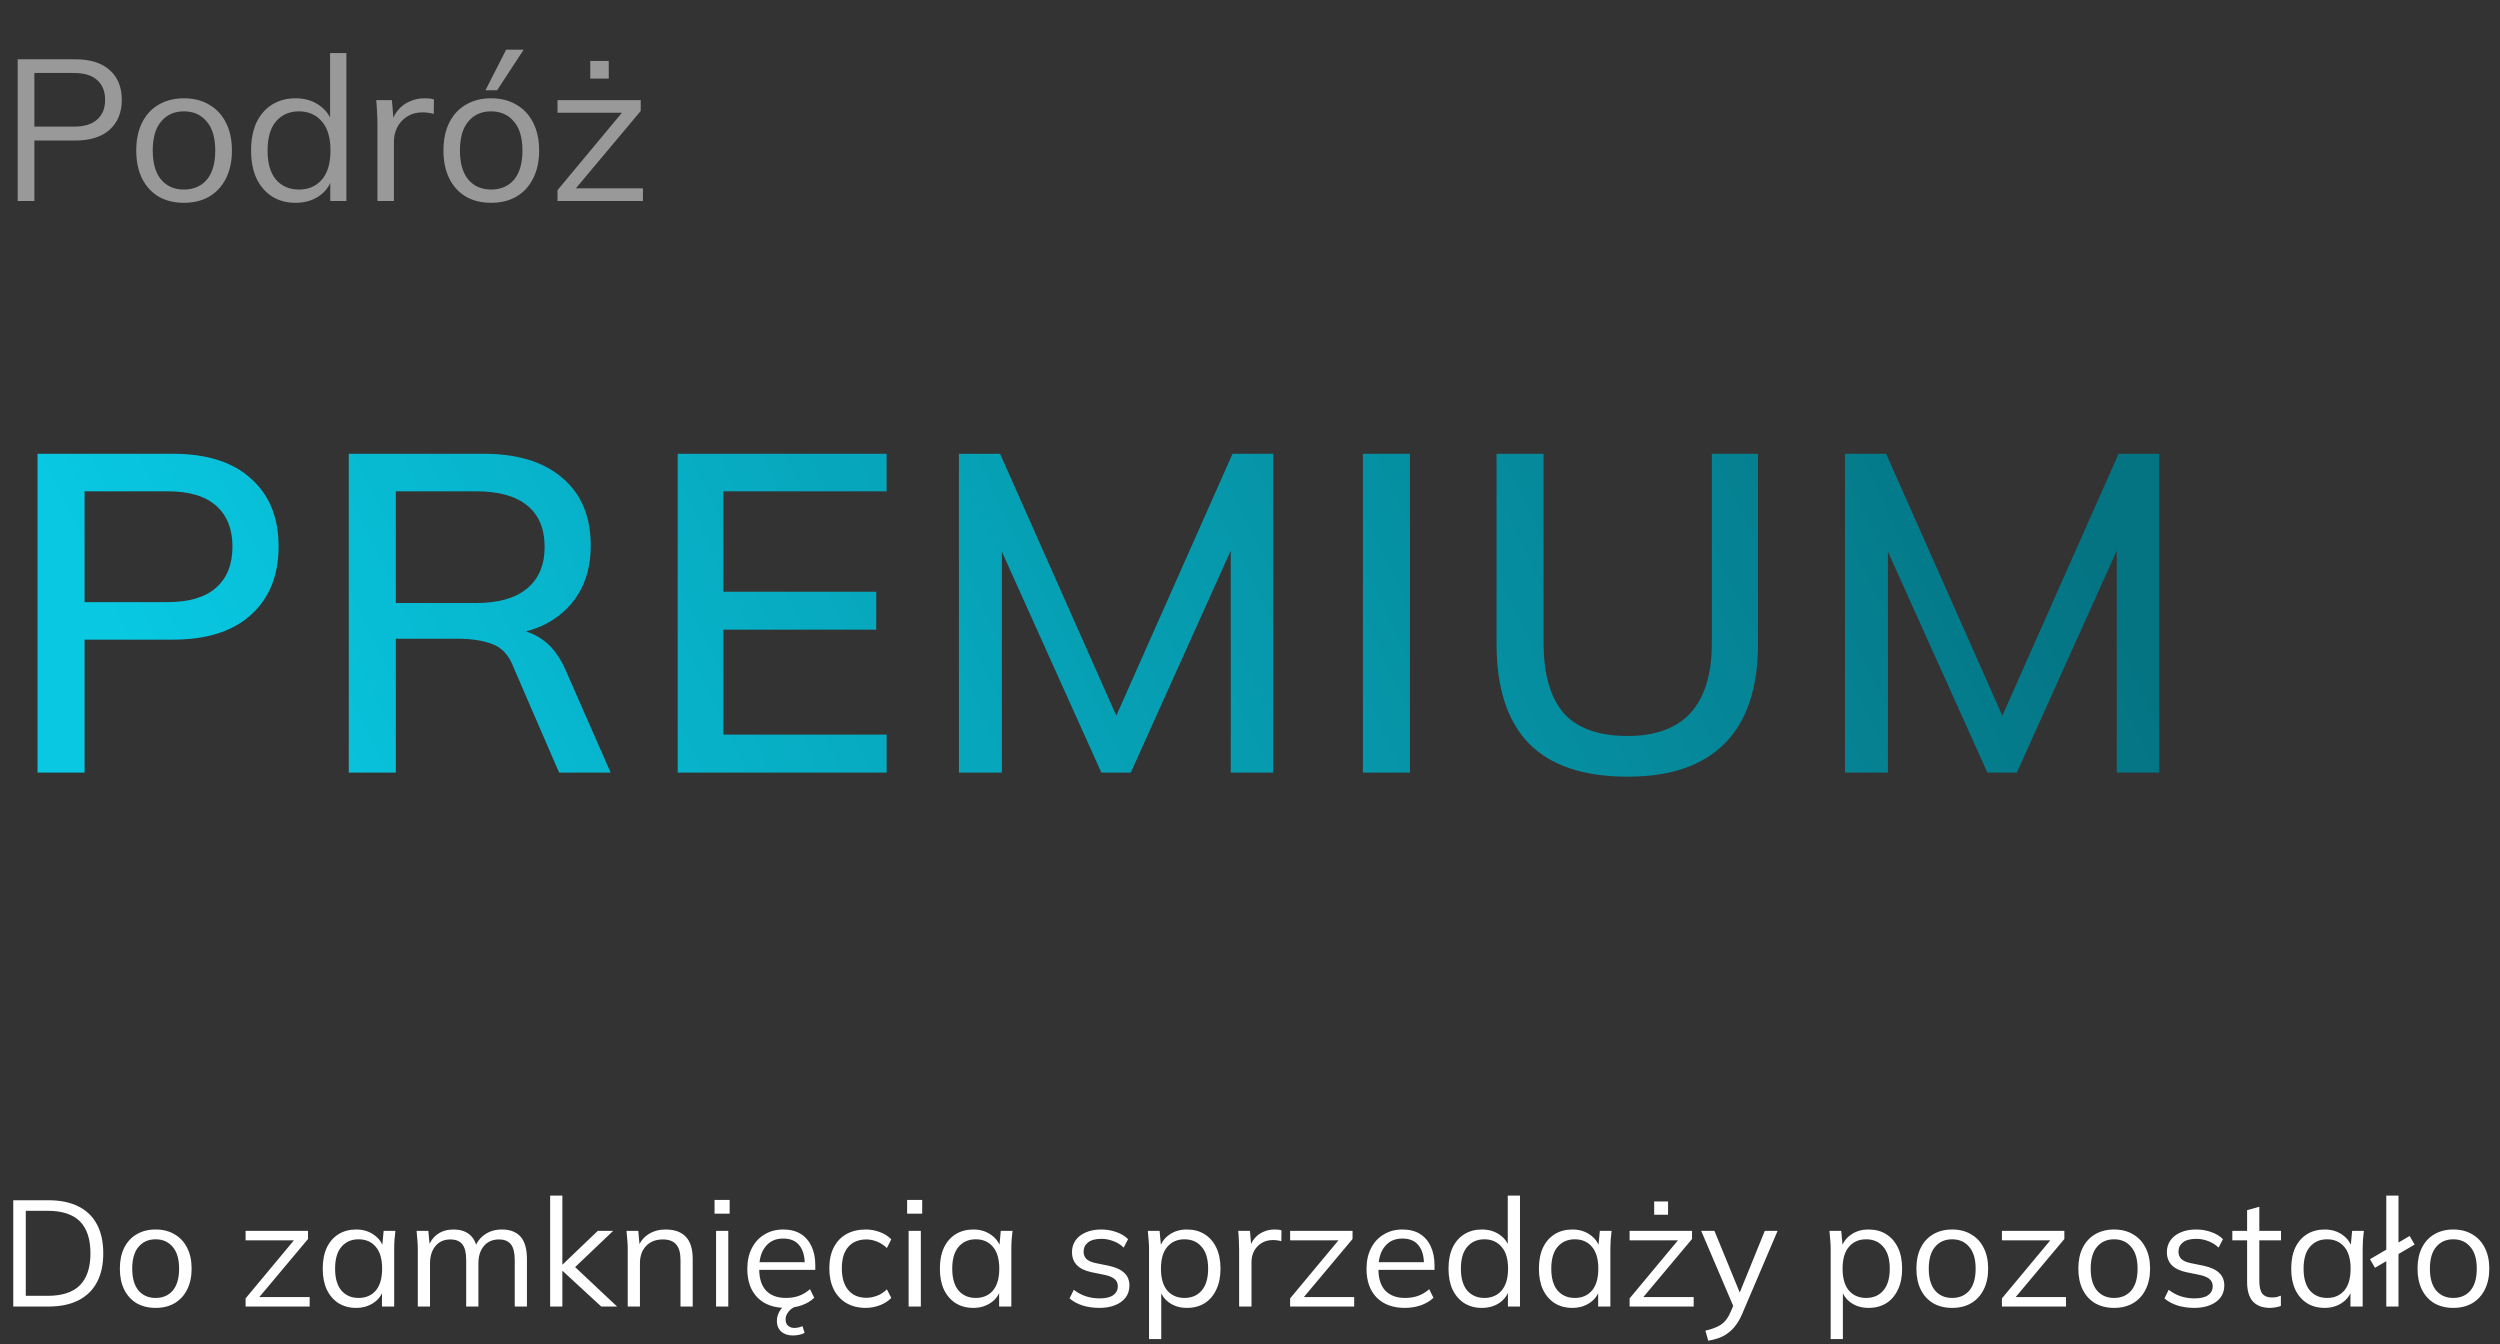 <?xml version="1.0" encoding="UTF-8"?> <svg xmlns="http://www.w3.org/2000/svg" width="398" height="214" viewBox="0 0 398 214" fill="none"><rect x="0" y="0" width="398" height="214" fill="#333333" stroke="none"/> <path d="M2.816 32V9.44H12C14.368 9.44 16.192 10.016 17.472 11.168C18.752 12.299 19.392 13.877 19.392 15.904C19.392 17.888 18.752 19.467 17.472 20.64C16.192 21.792 14.368 22.368 12 22.368H5.472V32H2.816ZM5.472 20.16H11.744C13.387 20.16 14.624 19.787 15.456 19.04C16.309 18.293 16.736 17.248 16.736 15.904C16.736 14.539 16.309 13.483 15.456 12.736C14.624 11.989 13.387 11.616 11.744 11.616H5.472V20.16ZM29.276 32.288C27.74 32.288 26.396 31.957 25.244 31.296C24.114 30.613 23.239 29.653 22.62 28.416C22.002 27.157 21.692 25.675 21.692 23.968C21.692 22.24 22.002 20.757 22.62 19.52C23.239 18.283 24.114 17.333 25.244 16.672C26.396 15.989 27.74 15.648 29.276 15.648C30.834 15.648 32.178 15.989 33.308 16.672C34.46 17.333 35.346 18.283 35.964 19.52C36.604 20.757 36.924 22.24 36.924 23.968C36.924 25.675 36.604 27.157 35.964 28.416C35.346 29.653 34.46 30.613 33.308 31.296C32.178 31.957 30.834 32.288 29.276 32.288ZM29.276 30.176C30.812 30.176 32.028 29.653 32.924 28.608C33.82 27.541 34.268 25.995 34.268 23.968C34.268 21.92 33.81 20.373 32.892 19.328C31.996 18.261 30.791 17.728 29.276 17.728C27.762 17.728 26.556 18.261 25.66 19.328C24.764 20.373 24.316 21.92 24.316 23.968C24.316 25.995 24.764 27.541 25.66 28.608C26.556 29.653 27.762 30.176 29.276 30.176ZM47.045 32.288C45.638 32.288 44.4 31.957 43.334 31.296C42.267 30.613 41.435 29.653 40.837 28.416C40.261 27.179 39.974 25.696 39.974 23.968C39.974 22.219 40.261 20.725 40.837 19.488C41.435 18.251 42.267 17.301 43.334 16.64C44.4 15.979 45.638 15.648 47.045 15.648C48.496 15.648 49.744 16.011 50.789 16.736C51.856 17.461 52.571 18.443 52.934 19.68H52.55V8.448H55.142V32H52.581V28.16H52.934C52.592 29.44 51.888 30.453 50.822 31.2C49.755 31.925 48.496 32.288 47.045 32.288ZM47.59 30.176C49.104 30.176 50.32 29.653 51.237 28.608C52.155 27.541 52.614 25.995 52.614 23.968C52.614 21.92 52.155 20.373 51.237 19.328C50.32 18.261 49.104 17.728 47.59 17.728C46.075 17.728 44.859 18.261 43.941 19.328C43.045 20.373 42.597 21.92 42.597 23.968C42.597 25.995 43.045 27.541 43.941 28.608C44.859 29.653 46.075 30.176 47.59 30.176ZM60.089 32V19.808C60.089 19.168 60.068 18.517 60.025 17.856C60.004 17.195 59.961 16.555 59.897 15.936H62.393L62.713 19.84L62.265 19.872C62.478 18.912 62.852 18.123 63.385 17.504C63.918 16.885 64.548 16.427 65.273 16.128C65.998 15.808 66.756 15.648 67.545 15.648C67.865 15.648 68.142 15.659 68.377 15.68C68.633 15.701 68.868 15.755 69.081 15.84L69.049 18.144C68.729 18.037 68.43 17.973 68.153 17.952C67.897 17.909 67.598 17.888 67.257 17.888C66.318 17.888 65.497 18.112 64.793 18.56C64.11 19.008 63.588 19.584 63.225 20.288C62.884 20.992 62.713 21.739 62.713 22.528V32H60.089ZM78.183 32.288C76.647 32.288 75.302 31.957 74.15 31.296C73.02 30.613 72.145 29.653 71.526 28.416C70.908 27.157 70.599 25.675 70.599 23.968C70.599 22.24 70.908 20.757 71.526 19.52C72.145 18.283 73.02 17.333 74.15 16.672C75.302 15.989 76.647 15.648 78.183 15.648C79.74 15.648 81.084 15.989 82.215 16.672C83.367 17.333 84.252 18.283 84.871 19.52C85.51 20.757 85.831 22.24 85.831 23.968C85.831 25.675 85.51 27.157 84.871 28.416C84.252 29.653 83.367 30.613 82.215 31.296C81.084 31.957 79.74 32.288 78.183 32.288ZM78.183 30.176C79.719 30.176 80.934 29.653 81.831 28.608C82.727 27.541 83.174 25.995 83.174 23.968C83.174 21.92 82.716 20.373 81.799 19.328C80.903 18.261 79.697 17.728 78.183 17.728C76.668 17.728 75.463 18.261 74.567 19.328C73.671 20.373 73.222 21.92 73.222 23.968C73.222 25.995 73.671 27.541 74.567 28.608C75.463 29.653 76.668 30.176 78.183 30.176ZM77.287 14.368L80.582 7.904H83.367L79.142 14.368H77.287ZM88.756 32V30.272L99.572 17.28L99.604 17.952H88.756V15.936H102.004V17.664L91.06 30.72L91.028 29.984H102.356V32H88.756ZM93.972 12.512V9.696H96.916V12.512H93.972Z" fill="white" fill-opacity="0.5"></path> <path d="M5.976 123V72.24H27.504C32.928 72.24 37.08 73.56 39.96 76.2C42.888 78.792 44.352 82.392 44.352 87C44.352 91.608 42.888 95.232 39.96 97.872C37.08 100.512 32.928 101.832 27.504 101.832H13.464V123H5.976ZM13.464 95.856H26.712C30.12 95.856 32.688 95.088 34.416 93.552C36.144 92.016 37.008 89.832 37.008 87C37.008 84.216 36.144 82.056 34.416 80.52C32.688 78.984 30.12 78.216 26.712 78.216H13.464V95.856ZM55.527 123V72.24H76.983C82.407 72.24 86.607 73.536 89.583 76.128C92.559 78.672 94.047 82.248 94.047 86.856C94.047 89.88 93.375 92.472 92.031 94.632C90.687 96.792 88.791 98.448 86.343 99.6C83.895 100.704 81.015 101.256 77.703 101.256L78.855 100.104H80.799C82.767 100.104 84.519 100.608 86.055 101.616C87.639 102.624 88.935 104.232 89.943 106.44L97.215 123H89.007L81.807 106.368C81.087 104.4 79.959 103.128 78.423 102.552C76.935 101.976 75.087 101.688 72.879 101.688H63.015V123H55.527ZM63.015 96H75.759C79.359 96 82.071 95.232 83.895 93.696C85.767 92.16 86.703 89.952 86.703 87.072C86.703 84.144 85.767 81.936 83.895 80.448C82.071 78.96 79.359 78.216 75.759 78.216H63.015V96ZM107.89 123V72.24H141.154V78.216H115.162V94.2H139.498V100.248H115.162V116.952H141.154V123H107.89ZM152.661 123V72.24H159.213L178.797 116.376H176.637L196.221 72.24H202.701V123H195.933V82.392H198.309L180.021 123H175.341L157.053 82.392H159.501V123H152.661ZM216.975 123V72.24H224.463V123H216.975ZM259.134 123.648C252.078 123.648 246.822 121.872 243.366 118.32C239.958 114.768 238.254 109.512 238.254 102.552V72.24H245.742V102.408C245.742 107.304 246.798 111 248.91 113.496C251.07 115.944 254.478 117.168 259.134 117.168C263.55 117.168 266.886 115.944 269.142 113.496C271.398 111 272.526 107.304 272.526 102.408V72.24H279.87V102.552C279.87 109.512 278.118 114.768 274.614 118.32C271.11 121.872 265.95 123.648 259.134 123.648ZM293.719 123V72.24H300.271L319.855 116.376H317.695L337.279 72.24H343.759V123H336.991V82.392H339.367L321.079 123H316.399L298.111 82.392H300.559V123H293.719Z" fill="url(#paint0_linear_1774_5587)"></path> <path d="M2.112 208V191.08H7.728C9.6 191.08 11.184 191.408 12.48 192.064C13.776 192.704 14.76 193.656 15.432 194.92C16.104 196.168 16.44 197.704 16.44 199.528C16.44 201.336 16.104 202.872 15.432 204.136C14.76 205.4 13.776 206.36 12.48 207.016C11.184 207.672 9.6 208 7.728 208H2.112ZM4.104 206.296H7.584C9.888 206.296 11.6 205.736 12.72 204.616C13.84 203.48 14.4 201.784 14.4 199.528C14.4 197.256 13.84 195.56 12.72 194.44C11.6 193.32 9.888 192.76 7.584 192.76H4.104V206.296ZM24.77 208.216C23.618 208.216 22.61 207.968 21.746 207.472C20.898 206.96 20.242 206.24 19.778 205.312C19.314 204.368 19.082 203.256 19.082 201.976C19.082 200.68 19.314 199.568 19.778 198.64C20.242 197.712 20.898 197 21.746 196.504C22.61 195.992 23.618 195.736 24.77 195.736C25.938 195.736 26.946 195.992 27.794 196.504C28.658 197 29.322 197.712 29.786 198.64C30.266 199.568 30.506 200.68 30.506 201.976C30.506 203.256 30.266 204.368 29.786 205.312C29.322 206.24 28.658 206.96 27.794 207.472C26.946 207.968 25.938 208.216 24.77 208.216ZM24.77 206.632C25.922 206.632 26.834 206.24 27.506 205.456C28.178 204.656 28.514 203.496 28.514 201.976C28.514 200.44 28.17 199.28 27.482 198.496C26.81 197.696 25.906 197.296 24.77 197.296C23.634 197.296 22.73 197.696 22.058 198.496C21.386 199.28 21.05 200.44 21.05 201.976C21.05 203.496 21.386 204.656 22.058 205.456C22.73 206.24 23.634 206.632 24.77 206.632ZM39.098 208V206.704L47.21 196.96L47.234 197.464H39.098V195.952H49.034V197.248L40.826 207.04L40.802 206.488H49.298V208H39.098ZM56.707 208.216C55.635 208.216 54.699 207.968 53.899 207.472C53.099 206.96 52.475 206.24 52.027 205.312C51.595 204.384 51.379 203.272 51.379 201.976C51.379 200.664 51.595 199.544 52.027 198.616C52.475 197.688 53.099 196.976 53.899 196.48C54.699 195.984 55.635 195.736 56.707 195.736C57.795 195.736 58.731 196.016 59.515 196.576C60.315 197.12 60.843 197.864 61.099 198.808H60.811L61.075 195.952H62.947C62.899 196.416 62.851 196.888 62.803 197.368C62.771 197.832 62.755 198.288 62.755 198.736V208H60.811V205.168H61.075C60.819 206.112 60.291 206.856 59.491 207.4C58.691 207.944 57.763 208.216 56.707 208.216ZM57.091 206.632C58.243 206.632 59.155 206.24 59.827 205.456C60.499 204.656 60.835 203.496 60.835 201.976C60.835 200.44 60.499 199.28 59.827 198.496C59.155 197.696 58.243 197.296 57.091 197.296C55.955 197.296 55.043 197.696 54.355 198.496C53.683 199.28 53.347 200.44 53.347 201.976C53.347 203.496 53.683 204.656 54.355 205.456C55.043 206.24 55.955 206.632 57.091 206.632ZM66.513 208V198.736C66.513 198.288 66.489 197.832 66.441 197.368C66.409 196.888 66.369 196.416 66.321 195.952H68.193L68.433 198.592H68.145C68.465 197.68 68.969 196.976 69.657 196.48C70.361 195.984 71.209 195.736 72.201 195.736C73.209 195.736 74.025 195.976 74.649 196.456C75.289 196.936 75.721 197.68 75.945 198.688H75.585C75.889 197.776 76.425 197.056 77.193 196.528C77.961 196 78.857 195.736 79.881 195.736C81.209 195.736 82.209 196.12 82.881 196.888C83.553 197.64 83.889 198.832 83.889 200.464V208H81.945V200.584C81.945 199.448 81.745 198.624 81.345 198.112C80.945 197.584 80.305 197.32 79.425 197.32C78.417 197.32 77.617 197.672 77.025 198.376C76.449 199.064 76.161 199.992 76.161 201.16V208H74.217V200.584C74.217 199.448 74.017 198.624 73.617 198.112C73.217 197.584 72.577 197.32 71.697 197.32C70.689 197.32 69.897 197.672 69.321 198.376C68.745 199.064 68.457 199.992 68.457 201.16V208H66.513ZM87.584 208V190.336H89.528V201.304H89.576L95.168 195.952H97.615L91.016 202.24L91.064 201.256L98.24 208H95.719L89.576 202.336H89.528V208H87.584ZM99.935 208V198.736C99.935 198.288 99.911 197.832 99.863 197.368C99.831 196.888 99.791 196.416 99.743 195.952H101.615L101.855 198.592H101.567C101.919 197.664 102.479 196.96 103.247 196.48C104.031 195.984 104.935 195.736 105.959 195.736C107.383 195.736 108.455 196.12 109.175 196.888C109.911 197.64 110.279 198.832 110.279 200.464V208H108.335V200.584C108.335 199.448 108.103 198.624 107.639 198.112C107.191 197.584 106.487 197.32 105.527 197.32C104.407 197.32 103.519 197.664 102.863 198.352C102.207 199.04 101.879 199.96 101.879 201.112V208H99.935ZM113.998 208V195.952H115.942V208H113.998ZM113.758 193.216V191.032H116.158V193.216H113.758ZM125.068 208.216C123.18 208.216 121.692 207.672 120.604 206.584C119.516 205.48 118.972 203.952 118.972 202C118.972 200.736 119.212 199.64 119.692 198.712C120.172 197.768 120.844 197.04 121.708 196.528C122.572 196 123.564 195.736 124.684 195.736C125.788 195.736 126.716 195.968 127.468 196.432C128.22 196.896 128.796 197.56 129.196 198.424C129.596 199.272 129.796 200.28 129.796 201.448V202.168H120.46V200.944H128.524L128.116 201.256C128.116 199.976 127.828 198.976 127.252 198.256C126.676 197.536 125.82 197.176 124.684 197.176C123.484 197.176 122.548 197.6 121.876 198.448C121.204 199.28 120.868 200.408 120.868 201.832V202.048C120.868 203.552 121.236 204.696 121.972 205.48C122.724 206.248 123.772 206.632 125.116 206.632C125.836 206.632 126.508 206.528 127.132 206.32C127.772 206.096 128.38 205.736 128.956 205.24L129.628 206.608C129.1 207.12 128.428 207.52 127.612 207.808C126.812 208.08 125.964 208.216 125.068 208.216ZM126.22 212.608C125.452 212.608 124.836 212.4 124.372 211.984C123.908 211.568 123.676 211 123.676 210.28C123.676 209.64 123.884 209.032 124.3 208.456C124.716 207.896 125.276 207.456 125.98 207.136L126.676 208C126.42 208.096 126.164 208.24 125.908 208.432C125.668 208.64 125.468 208.88 125.308 209.152C125.148 209.424 125.068 209.728 125.068 210.064C125.068 210.512 125.204 210.848 125.476 211.072C125.748 211.296 126.076 211.408 126.46 211.408C126.684 211.408 126.9 211.384 127.108 211.336C127.316 211.288 127.532 211.216 127.756 211.12L128.092 212.2C127.868 212.328 127.596 212.424 127.276 212.488C126.956 212.568 126.604 212.608 126.22 212.608ZM137.835 208.216C136.651 208.216 135.619 207.96 134.739 207.448C133.875 206.936 133.203 206.208 132.723 205.264C132.259 204.32 132.027 203.2 132.027 201.904C132.027 200.592 132.267 199.48 132.747 198.568C133.227 197.64 133.899 196.936 134.763 196.456C135.643 195.976 136.667 195.736 137.835 195.736C138.603 195.736 139.347 195.872 140.067 196.144C140.803 196.416 141.411 196.8 141.891 197.296L141.195 198.688C140.715 198.224 140.187 197.88 139.611 197.656C139.051 197.432 138.499 197.32 137.955 197.32C136.707 197.32 135.739 197.712 135.051 198.496C134.363 199.28 134.019 200.424 134.019 201.928C134.019 203.416 134.363 204.568 135.051 205.384C135.739 206.2 136.707 206.608 137.955 206.608C138.483 206.608 139.027 206.504 139.587 206.296C140.163 206.088 140.699 205.744 141.195 205.264L141.891 206.632C141.395 207.144 140.779 207.536 140.043 207.808C139.307 208.08 138.571 208.216 137.835 208.216ZM144.654 208V195.952H146.598V208H144.654ZM144.414 193.216V191.032H146.814V193.216H144.414ZM154.957 208.216C153.885 208.216 152.949 207.968 152.149 207.472C151.349 206.96 150.725 206.24 150.277 205.312C149.845 204.384 149.629 203.272 149.629 201.976C149.629 200.664 149.845 199.544 150.277 198.616C150.725 197.688 151.349 196.976 152.149 196.48C152.949 195.984 153.885 195.736 154.957 195.736C156.045 195.736 156.981 196.016 157.765 196.576C158.565 197.12 159.093 197.864 159.349 198.808H159.061L159.325 195.952H161.197C161.149 196.416 161.101 196.888 161.053 197.368C161.021 197.832 161.005 198.288 161.005 198.736V208H159.061V205.168H159.325C159.069 206.112 158.541 206.856 157.741 207.4C156.941 207.944 156.013 208.216 154.957 208.216ZM155.341 206.632C156.493 206.632 157.405 206.24 158.077 205.456C158.749 204.656 159.085 203.496 159.085 201.976C159.085 200.44 158.749 199.28 158.077 198.496C157.405 197.696 156.493 197.296 155.341 197.296C154.205 197.296 153.293 197.696 152.605 198.496C151.933 199.28 151.597 200.44 151.597 201.976C151.597 203.496 151.933 204.656 152.605 205.456C153.293 206.24 154.205 206.632 155.341 206.632ZM175.029 208.216C174.069 208.216 173.173 208.088 172.341 207.832C171.509 207.56 170.821 207.184 170.277 206.704L170.949 205.336C171.541 205.8 172.181 206.144 172.869 206.368C173.573 206.592 174.301 206.704 175.053 206.704C176.013 206.704 176.733 206.536 177.213 206.2C177.709 205.848 177.957 205.368 177.957 204.76C177.957 204.296 177.797 203.928 177.477 203.656C177.173 203.368 176.669 203.144 175.965 202.984L173.733 202.528C172.709 202.304 171.941 201.928 171.429 201.4C170.917 200.856 170.661 200.168 170.661 199.336C170.661 198.632 170.845 198.016 171.213 197.488C171.581 196.944 172.117 196.52 172.821 196.216C173.525 195.896 174.349 195.736 175.293 195.736C176.173 195.736 176.981 195.872 177.717 196.144C178.469 196.4 179.093 196.776 179.589 197.272L178.893 198.616C178.413 198.152 177.861 197.808 177.237 197.584C176.629 197.344 175.997 197.224 175.341 197.224C174.397 197.224 173.685 197.416 173.205 197.8C172.741 198.168 172.509 198.656 172.509 199.264C172.509 199.728 172.653 200.112 172.941 200.416C173.245 200.704 173.709 200.92 174.333 201.064L176.565 201.52C177.653 201.76 178.461 202.136 178.989 202.648C179.533 203.144 179.805 203.816 179.805 204.664C179.805 205.384 179.605 206.016 179.205 206.56C178.805 207.088 178.245 207.496 177.525 207.784C176.821 208.072 175.989 208.216 175.029 208.216ZM182.927 213.184V198.736C182.927 198.288 182.903 197.832 182.855 197.368C182.823 196.888 182.783 196.416 182.735 195.952H184.607L184.871 198.808H184.583C184.839 197.864 185.359 197.12 186.143 196.576C186.927 196.016 187.863 195.736 188.951 195.736C190.039 195.736 190.975 195.984 191.759 196.48C192.559 196.976 193.183 197.688 193.631 198.616C194.079 199.544 194.303 200.664 194.303 201.976C194.303 203.272 194.079 204.384 193.631 205.312C193.199 206.24 192.583 206.96 191.783 207.472C190.983 207.968 190.039 208.216 188.951 208.216C187.879 208.216 186.951 207.944 186.167 207.4C185.383 206.856 184.863 206.112 184.607 205.168H184.871V213.184H182.927ZM188.567 206.632C189.719 206.632 190.631 206.24 191.303 205.456C191.991 204.656 192.335 203.496 192.335 201.976C192.335 200.44 191.991 199.28 191.303 198.496C190.631 197.696 189.719 197.296 188.567 197.296C187.431 197.296 186.519 197.696 185.831 198.496C185.159 199.28 184.823 200.44 184.823 201.976C184.823 203.496 185.159 204.656 185.831 205.456C186.519 206.24 187.431 206.632 188.567 206.632ZM197.27 208V198.856C197.27 198.376 197.254 197.888 197.222 197.392C197.206 196.896 197.174 196.416 197.126 195.952H198.998L199.238 198.88L198.902 198.904C199.062 198.184 199.342 197.592 199.742 197.128C200.142 196.664 200.614 196.32 201.158 196.096C201.702 195.856 202.27 195.736 202.862 195.736C203.102 195.736 203.31 195.744 203.486 195.76C203.678 195.776 203.854 195.816 204.014 195.88L203.99 197.608C203.75 197.528 203.526 197.48 203.318 197.464C203.126 197.432 202.902 197.416 202.646 197.416C201.942 197.416 201.326 197.584 200.798 197.92C200.286 198.256 199.894 198.688 199.622 199.216C199.366 199.744 199.238 200.304 199.238 200.896V208H197.27ZM205.388 208V206.704L213.5 196.96L213.524 197.464H205.388V195.952H215.324V197.248L207.116 207.04L207.092 206.488H215.588V208H205.388ZM223.646 208.216C221.758 208.216 220.27 207.672 219.182 206.584C218.094 205.48 217.55 203.952 217.55 202C217.55 200.736 217.79 199.64 218.27 198.712C218.75 197.768 219.422 197.04 220.286 196.528C221.15 196 222.142 195.736 223.262 195.736C224.366 195.736 225.294 195.968 226.046 196.432C226.798 196.896 227.374 197.56 227.774 198.424C228.174 199.272 228.374 200.28 228.374 201.448V202.168H219.038V200.944H227.102L226.694 201.256C226.694 199.976 226.406 198.976 225.83 198.256C225.254 197.536 224.398 197.176 223.262 197.176C222.062 197.176 221.126 197.6 220.454 198.448C219.782 199.28 219.446 200.408 219.446 201.832V202.048C219.446 203.552 219.814 204.696 220.55 205.48C221.302 206.248 222.35 206.632 223.694 206.632C224.414 206.632 225.086 206.528 225.71 206.32C226.35 206.096 226.958 205.736 227.534 205.24L228.206 206.608C227.678 207.12 227.006 207.52 226.19 207.808C225.39 208.08 224.542 208.216 223.646 208.216ZM235.909 208.216C234.853 208.216 233.925 207.968 233.125 207.472C232.325 206.96 231.701 206.24 231.253 205.312C230.821 204.384 230.605 203.272 230.605 201.976C230.605 200.664 230.821 199.544 231.253 198.616C231.701 197.688 232.325 196.976 233.125 196.48C233.925 195.984 234.853 195.736 235.909 195.736C236.997 195.736 237.933 196.008 238.717 196.552C239.517 197.096 240.053 197.832 240.325 198.76H240.037V190.336H241.981V208H240.061V205.12H240.325C240.069 206.08 239.541 206.84 238.741 207.4C237.941 207.944 236.997 208.216 235.909 208.216ZM236.317 206.632C237.453 206.632 238.365 206.24 239.053 205.456C239.741 204.656 240.085 203.496 240.085 201.976C240.085 200.44 239.741 199.28 239.053 198.496C238.365 197.696 237.453 197.296 236.317 197.296C235.181 197.296 234.269 197.696 233.581 198.496C232.909 199.28 232.573 200.44 232.573 201.976C232.573 203.496 232.909 204.656 233.581 205.456C234.269 206.24 235.181 206.632 236.317 206.632ZM250.324 208.216C249.252 208.216 248.316 207.968 247.516 207.472C246.716 206.96 246.092 206.24 245.644 205.312C245.212 204.384 244.996 203.272 244.996 201.976C244.996 200.664 245.212 199.544 245.644 198.616C246.092 197.688 246.716 196.976 247.516 196.48C248.316 195.984 249.252 195.736 250.324 195.736C251.412 195.736 252.348 196.016 253.132 196.576C253.932 197.12 254.46 197.864 254.716 198.808H254.428L254.692 195.952H256.564C256.516 196.416 256.468 196.888 256.42 197.368C256.388 197.832 256.372 198.288 256.372 198.736V208H254.428V205.168H254.692C254.436 206.112 253.908 206.856 253.108 207.4C252.308 207.944 251.38 208.216 250.324 208.216ZM250.708 206.632C251.86 206.632 252.772 206.24 253.444 205.456C254.116 204.656 254.452 203.496 254.452 201.976C254.452 200.44 254.116 199.28 253.444 198.496C252.772 197.696 251.86 197.296 250.708 197.296C249.572 197.296 248.66 197.696 247.972 198.496C247.3 199.28 246.964 200.44 246.964 201.976C246.964 203.496 247.3 204.656 247.972 205.456C248.66 206.24 249.572 206.632 250.708 206.632ZM259.434 208V206.704L267.546 196.96L267.57 197.464H259.434V195.952H269.37V197.248L261.162 207.04L261.138 206.488H269.634V208H259.434ZM263.346 193.384V191.272H265.554V193.384H263.346ZM271.955 213.448L271.499 211.84C272.251 211.664 272.875 211.456 273.371 211.216C273.883 210.992 274.307 210.688 274.643 210.304C274.979 209.92 275.267 209.44 275.507 208.864L276.131 207.448L276.083 208.264L270.827 195.952H272.939L277.283 206.536H276.659L280.955 195.952H282.995L277.427 209.008C277.107 209.776 276.755 210.416 276.371 210.928C275.987 211.456 275.571 211.88 275.123 212.2C274.691 212.536 274.211 212.8 273.683 212.992C273.155 213.184 272.579 213.336 271.955 213.448ZM291.443 213.184V198.736C291.443 198.288 291.419 197.832 291.371 197.368C291.339 196.888 291.299 196.416 291.251 195.952H293.123L293.387 198.808H293.099C293.355 197.864 293.875 197.12 294.659 196.576C295.443 196.016 296.379 195.736 297.467 195.736C298.555 195.736 299.491 195.984 300.275 196.48C301.075 196.976 301.699 197.688 302.147 198.616C302.595 199.544 302.819 200.664 302.819 201.976C302.819 203.272 302.595 204.384 302.147 205.312C301.715 206.24 301.099 206.96 300.299 207.472C299.499 207.968 298.555 208.216 297.467 208.216C296.395 208.216 295.467 207.944 294.683 207.4C293.899 206.856 293.379 206.112 293.123 205.168H293.387V213.184H291.443ZM297.083 206.632C298.235 206.632 299.147 206.24 299.819 205.456C300.507 204.656 300.851 203.496 300.851 201.976C300.851 200.44 300.507 199.28 299.819 198.496C299.147 197.696 298.235 197.296 297.083 197.296C295.947 197.296 295.035 197.696 294.347 198.496C293.675 199.28 293.339 200.44 293.339 201.976C293.339 203.496 293.675 204.656 294.347 205.456C295.035 206.24 295.947 206.632 297.083 206.632ZM310.778 208.216C309.626 208.216 308.618 207.968 307.754 207.472C306.906 206.96 306.25 206.24 305.786 205.312C305.322 204.368 305.09 203.256 305.09 201.976C305.09 200.68 305.322 199.568 305.786 198.64C306.25 197.712 306.906 197 307.754 196.504C308.618 195.992 309.626 195.736 310.778 195.736C311.946 195.736 312.954 195.992 313.802 196.504C314.666 197 315.33 197.712 315.794 198.64C316.274 199.568 316.514 200.68 316.514 201.976C316.514 203.256 316.274 204.368 315.794 205.312C315.33 206.24 314.666 206.96 313.802 207.472C312.954 207.968 311.946 208.216 310.778 208.216ZM310.778 206.632C311.93 206.632 312.842 206.24 313.514 205.456C314.186 204.656 314.522 203.496 314.522 201.976C314.522 200.44 314.178 199.28 313.49 198.496C312.818 197.696 311.914 197.296 310.778 197.296C309.642 197.296 308.738 197.696 308.066 198.496C307.394 199.28 307.058 200.44 307.058 201.976C307.058 203.496 307.394 204.656 308.066 205.456C308.738 206.24 309.642 206.632 310.778 206.632ZM318.708 208V206.704L326.82 196.96L326.844 197.464H318.708V195.952H328.644V197.248L320.436 207.04L320.412 206.488H328.908V208H318.708ZM336.559 208.216C335.407 208.216 334.399 207.968 333.535 207.472C332.687 206.96 332.031 206.24 331.567 205.312C331.103 204.368 330.871 203.256 330.871 201.976C330.871 200.68 331.103 199.568 331.567 198.64C332.031 197.712 332.687 197 333.535 196.504C334.399 195.992 335.407 195.736 336.559 195.736C337.727 195.736 338.735 195.992 339.583 196.504C340.447 197 341.111 197.712 341.575 198.64C342.055 199.568 342.295 200.68 342.295 201.976C342.295 203.256 342.055 204.368 341.575 205.312C341.111 206.24 340.447 206.96 339.583 207.472C338.735 207.968 337.727 208.216 336.559 208.216ZM336.559 206.632C337.711 206.632 338.623 206.24 339.295 205.456C339.967 204.656 340.303 203.496 340.303 201.976C340.303 200.44 339.959 199.28 339.271 198.496C338.599 197.696 337.695 197.296 336.559 197.296C335.423 197.296 334.519 197.696 333.847 198.496C333.175 199.28 332.839 200.44 332.839 201.976C332.839 203.496 333.175 204.656 333.847 205.456C334.519 206.24 335.423 206.632 336.559 206.632ZM349.334 208.216C348.374 208.216 347.478 208.088 346.646 207.832C345.814 207.56 345.126 207.184 344.582 206.704L345.254 205.336C345.846 205.8 346.486 206.144 347.174 206.368C347.878 206.592 348.606 206.704 349.358 206.704C350.318 206.704 351.038 206.536 351.518 206.2C352.014 205.848 352.262 205.368 352.262 204.76C352.262 204.296 352.102 203.928 351.782 203.656C351.478 203.368 350.974 203.144 350.27 202.984L348.038 202.528C347.014 202.304 346.246 201.928 345.734 201.4C345.222 200.856 344.966 200.168 344.966 199.336C344.966 198.632 345.15 198.016 345.518 197.488C345.886 196.944 346.422 196.52 347.126 196.216C347.83 195.896 348.654 195.736 349.598 195.736C350.478 195.736 351.286 195.872 352.022 196.144C352.774 196.4 353.398 196.776 353.894 197.272L353.198 198.616C352.718 198.152 352.166 197.808 351.542 197.584C350.934 197.344 350.302 197.224 349.646 197.224C348.702 197.224 347.99 197.416 347.51 197.8C347.046 198.168 346.814 198.656 346.814 199.264C346.814 199.728 346.958 200.112 347.246 200.416C347.55 200.704 348.014 200.92 348.638 201.064L350.87 201.52C351.958 201.76 352.766 202.136 353.294 202.648C353.838 203.144 354.11 203.816 354.11 204.664C354.11 205.384 353.91 206.016 353.51 206.56C353.11 207.088 352.55 207.496 351.83 207.784C351.126 208.072 350.294 208.216 349.334 208.216ZM361.387 208.216C360.203 208.216 359.299 207.88 358.675 207.208C358.051 206.52 357.739 205.488 357.739 204.112V197.464H355.387V195.952H357.739V192.664L359.683 192.112V195.952H363.139V197.464H359.683V203.896C359.683 204.856 359.843 205.544 360.163 205.96C360.499 206.36 360.995 206.56 361.651 206.56C361.955 206.56 362.227 206.536 362.467 206.488C362.707 206.424 362.923 206.352 363.115 206.272V207.904C362.891 208 362.619 208.072 362.299 208.12C361.995 208.184 361.691 208.216 361.387 208.216ZM370.089 208.216C369.017 208.216 368.081 207.968 367.281 207.472C366.481 206.96 365.857 206.24 365.409 205.312C364.977 204.384 364.761 203.272 364.761 201.976C364.761 200.664 364.977 199.544 365.409 198.616C365.857 197.688 366.481 196.976 367.281 196.48C368.081 195.984 369.017 195.736 370.089 195.736C371.177 195.736 372.113 196.016 372.897 196.576C373.697 197.12 374.225 197.864 374.481 198.808H374.193L374.457 195.952H376.329C376.281 196.416 376.233 196.888 376.185 197.368C376.153 197.832 376.137 198.288 376.137 198.736V208H374.193V205.168H374.457C374.201 206.112 373.673 206.856 372.873 207.4C372.073 207.944 371.145 208.216 370.089 208.216ZM370.473 206.632C371.625 206.632 372.537 206.24 373.209 205.456C373.881 204.656 374.217 203.496 374.217 201.976C374.217 200.44 373.881 199.28 373.209 198.496C372.537 197.696 371.625 197.296 370.473 197.296C369.337 197.296 368.425 197.696 367.737 198.496C367.065 199.28 366.729 200.44 366.729 201.976C366.729 203.496 367.065 204.656 367.737 205.456C368.425 206.24 369.337 206.632 370.473 206.632ZM379.896 208V190.336H381.84V208H379.896ZM378.096 201.832L377.304 200.464L383.616 196.768L384.408 198.136L378.096 201.832ZM390.559 208.216C389.407 208.216 388.399 207.968 387.535 207.472C386.687 206.96 386.031 206.24 385.567 205.312C385.103 204.368 384.871 203.256 384.871 201.976C384.871 200.68 385.103 199.568 385.567 198.64C386.031 197.712 386.687 197 387.535 196.504C388.399 195.992 389.407 195.736 390.559 195.736C391.727 195.736 392.735 195.992 393.583 196.504C394.447 197 395.111 197.712 395.575 198.64C396.055 199.568 396.295 200.68 396.295 201.976C396.295 203.256 396.055 204.368 395.575 205.312C395.111 206.24 394.447 206.96 393.583 207.472C392.735 207.968 391.727 208.216 390.559 208.216ZM390.559 206.632C391.711 206.632 392.623 206.24 393.295 205.456C393.967 204.656 394.303 203.496 394.303 201.976C394.303 200.44 393.959 199.28 393.271 198.496C392.599 197.696 391.695 197.296 390.559 197.296C389.423 197.296 388.519 197.696 387.847 198.496C387.175 199.28 386.839 200.44 386.839 201.976C386.839 203.496 387.175 204.656 387.847 205.456C388.519 206.24 389.423 206.632 390.559 206.632Z" fill="white"></path> <defs> <linearGradient id="paint0_linear_1774_5587" x1="8.898" y1="80.5" x2="271.261" y2="-46.134" gradientUnits="userSpaceOnUse"> <stop stop-color="#08C8E2"></stop> <stop offset="1" stop-color="#047382"></stop> </linearGradient> </defs> </svg> 